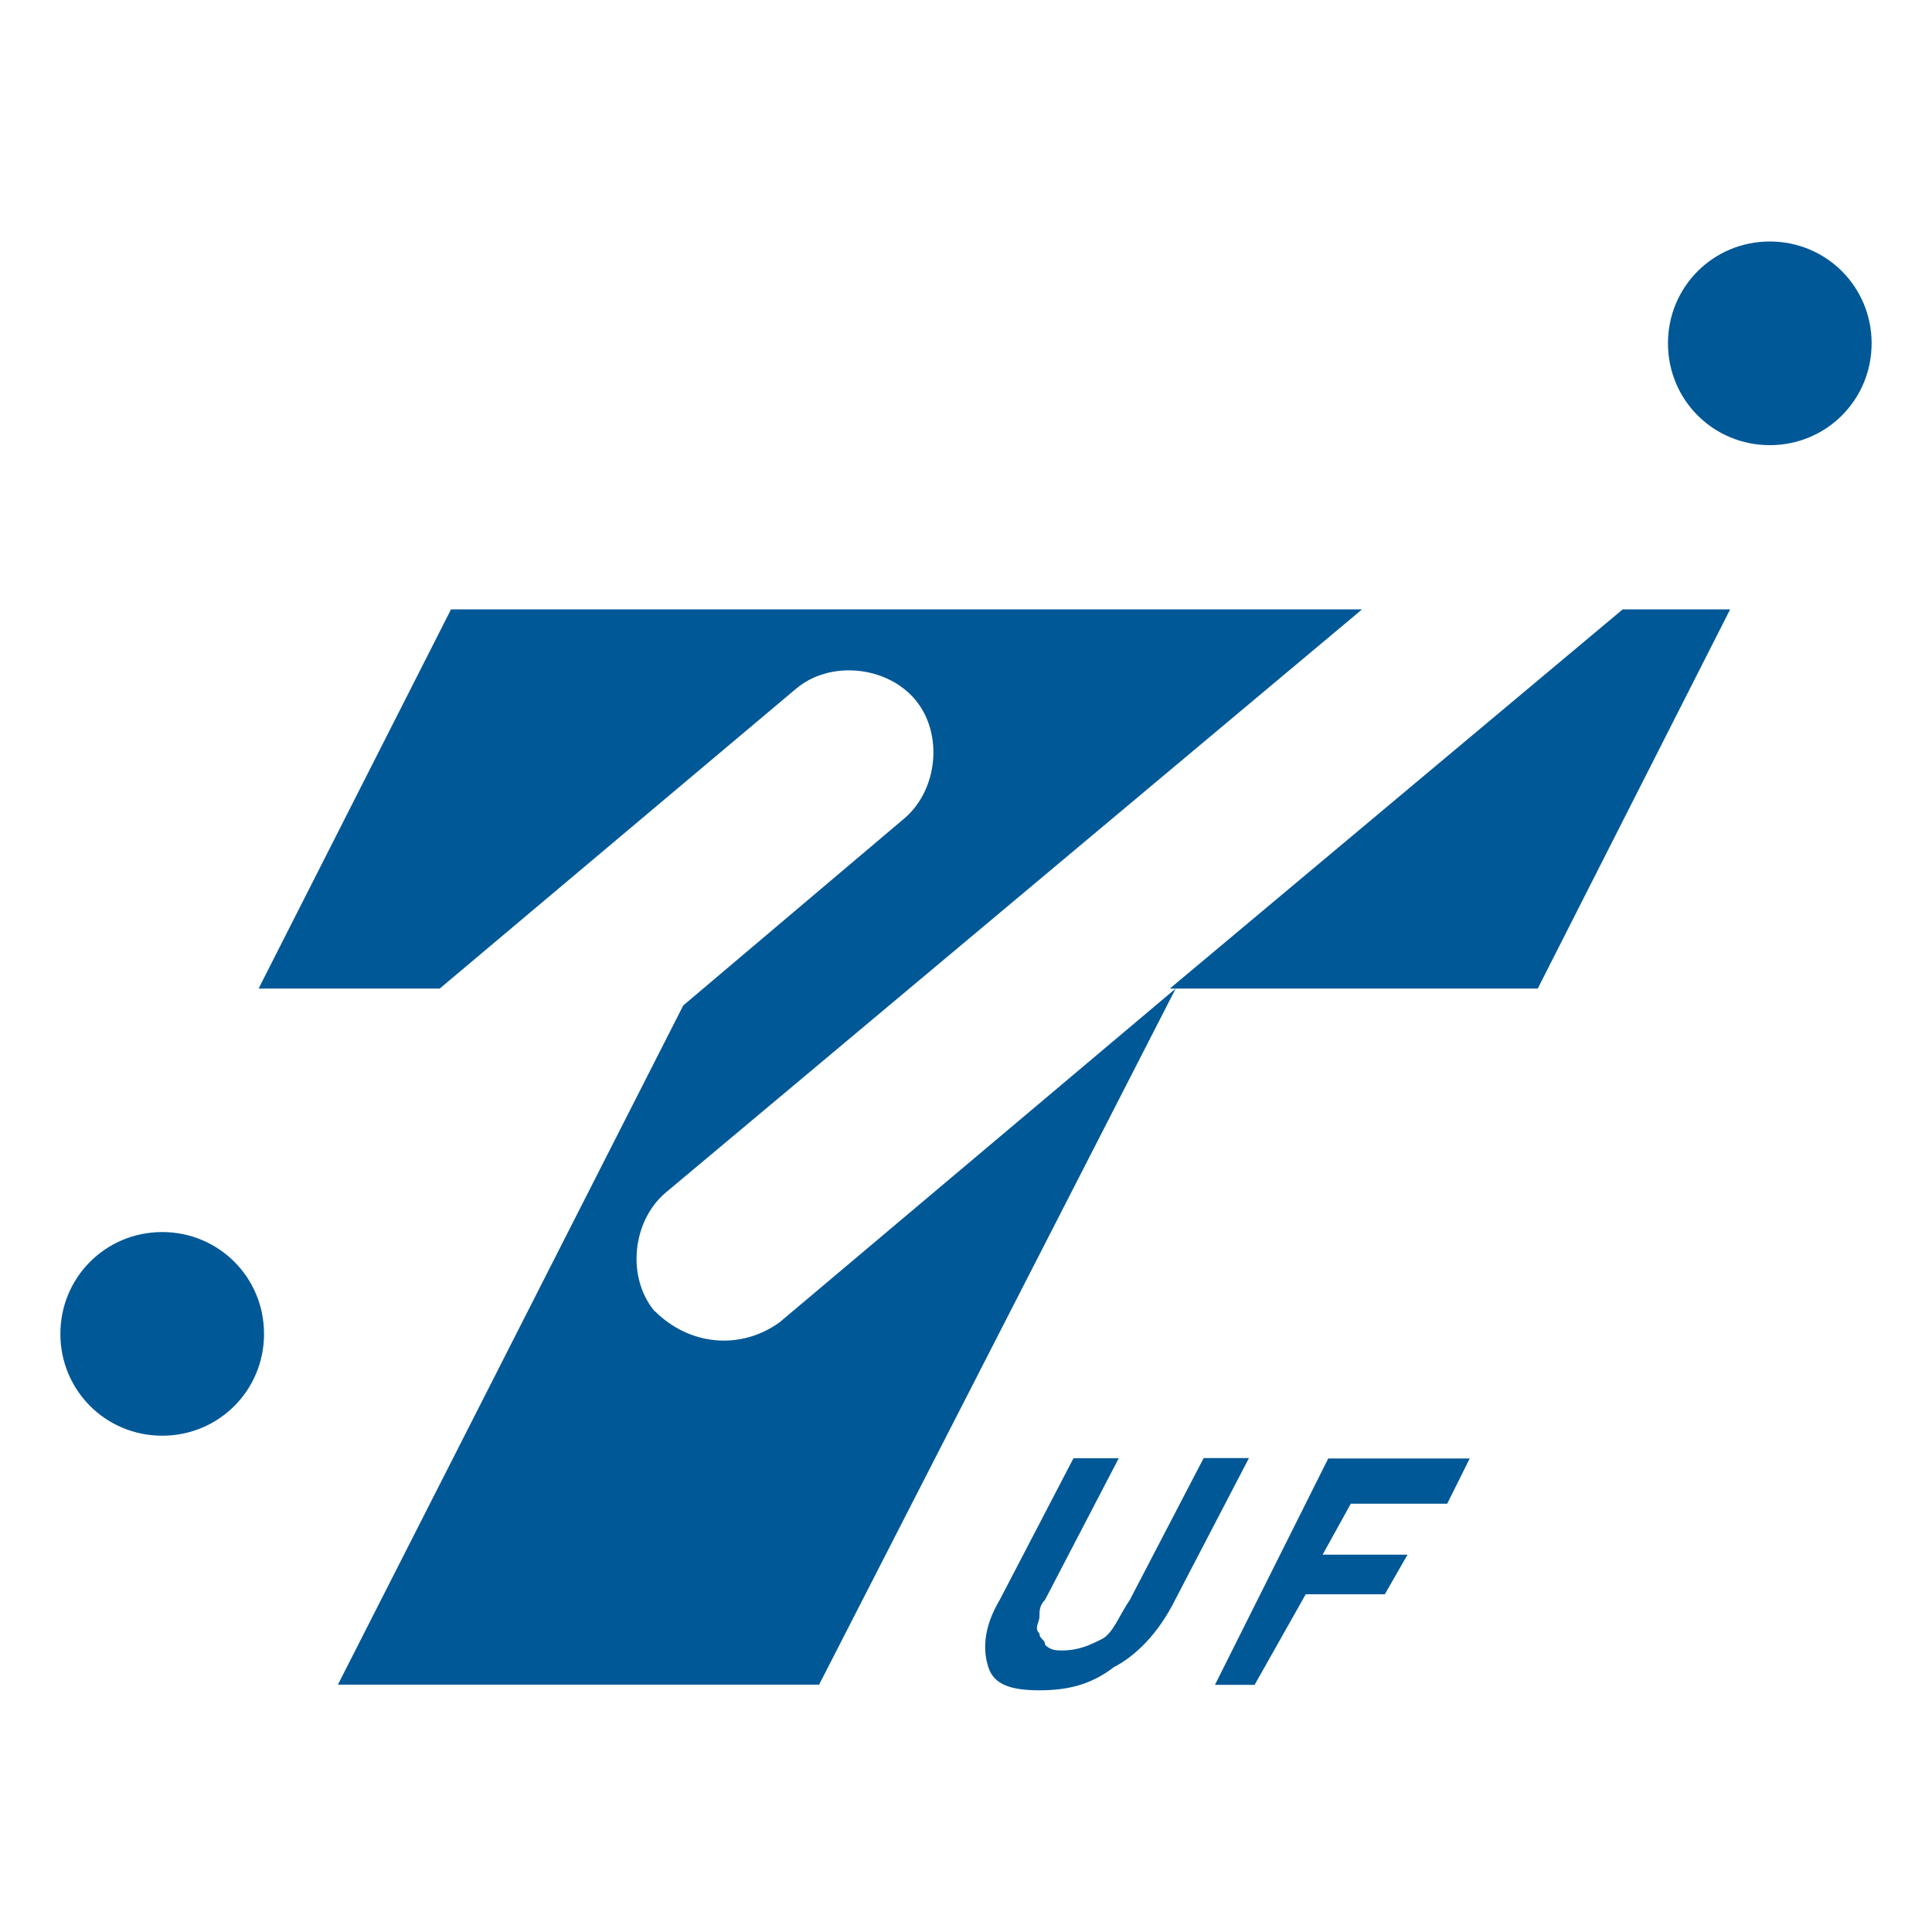 <?xml version="1.0" encoding="UTF-8"?>
<svg id="b" data-name="レイヤー 2" xmlns="http://www.w3.org/2000/svg" width="96" height="96" viewBox="0 0 96 96">
  <g id="c" data-name="レイヤー 1">
    <g>
      <g>
        <path d="M87.94,12c-2.81,0-5.06,2.25-5.06,5.06s2.25,5.06,5.06,5.06,5.06-2.25,5.06-5.06-2.25-5.06-5.06-5.06" fill="#015897"/>
        <path d="M8.06,61.22c-2.81,0-5.06,2.25-5.06,5.06s2.25,5.06,5.06,5.06,5.06-2.25,5.06-5.06-2.25-5.06-5.06-5.06" fill="#015897"/>
        <polygon points="76.41 49.12 85.97 30.28 80.63 30.28 58.13 49.12 76.41 49.12" fill="#015897"/>
        <path d="M32.53,65.16c-1.41-1.69-1.12-4.5.56-5.91l34.59-28.97H22.41l-9.56,18.84h9l17.72-14.91c1.69-1.41,4.5-1.12,5.91.56,1.41,1.69,1.12,4.5-.56,5.91l-10.97,9.28-17.16,33.75h23.91l17.72-34.59-19.69,16.59c-1.97,1.41-4.5,1.13-6.19-.56" fill="#015897"/>
        <path d="M55.31,82.87c-1.12.84-2.25,1.12-3.66,1.12s-2.25-.28-2.53-1.12-.28-1.97.56-3.38l3.66-7.03h2.25l-3.66,7.03c-.28.28-.28.56-.28.84s-.28.56,0,.84c0,.28.28.28.28.56.28.28.56.28.84.28.84,0,1.41-.28,1.97-.56s.84-1.12,1.41-1.97l3.66-7.03h2.25l-3.66,7.03c-.84,1.69-1.97,2.81-3.09,3.38" fill="#015897"/>
        <polygon points="73.03 72.47 71.91 74.72 67.12 74.72 65.72 77.25 69.94 77.25 68.81 79.22 64.88 79.22 62.34 83.72 60.37 83.72 66 72.47 73.03 72.47" fill="#015897"/>
      </g>
      <rect width="96" height="96" fill="none"/>
    </g>
  </g>
</svg>